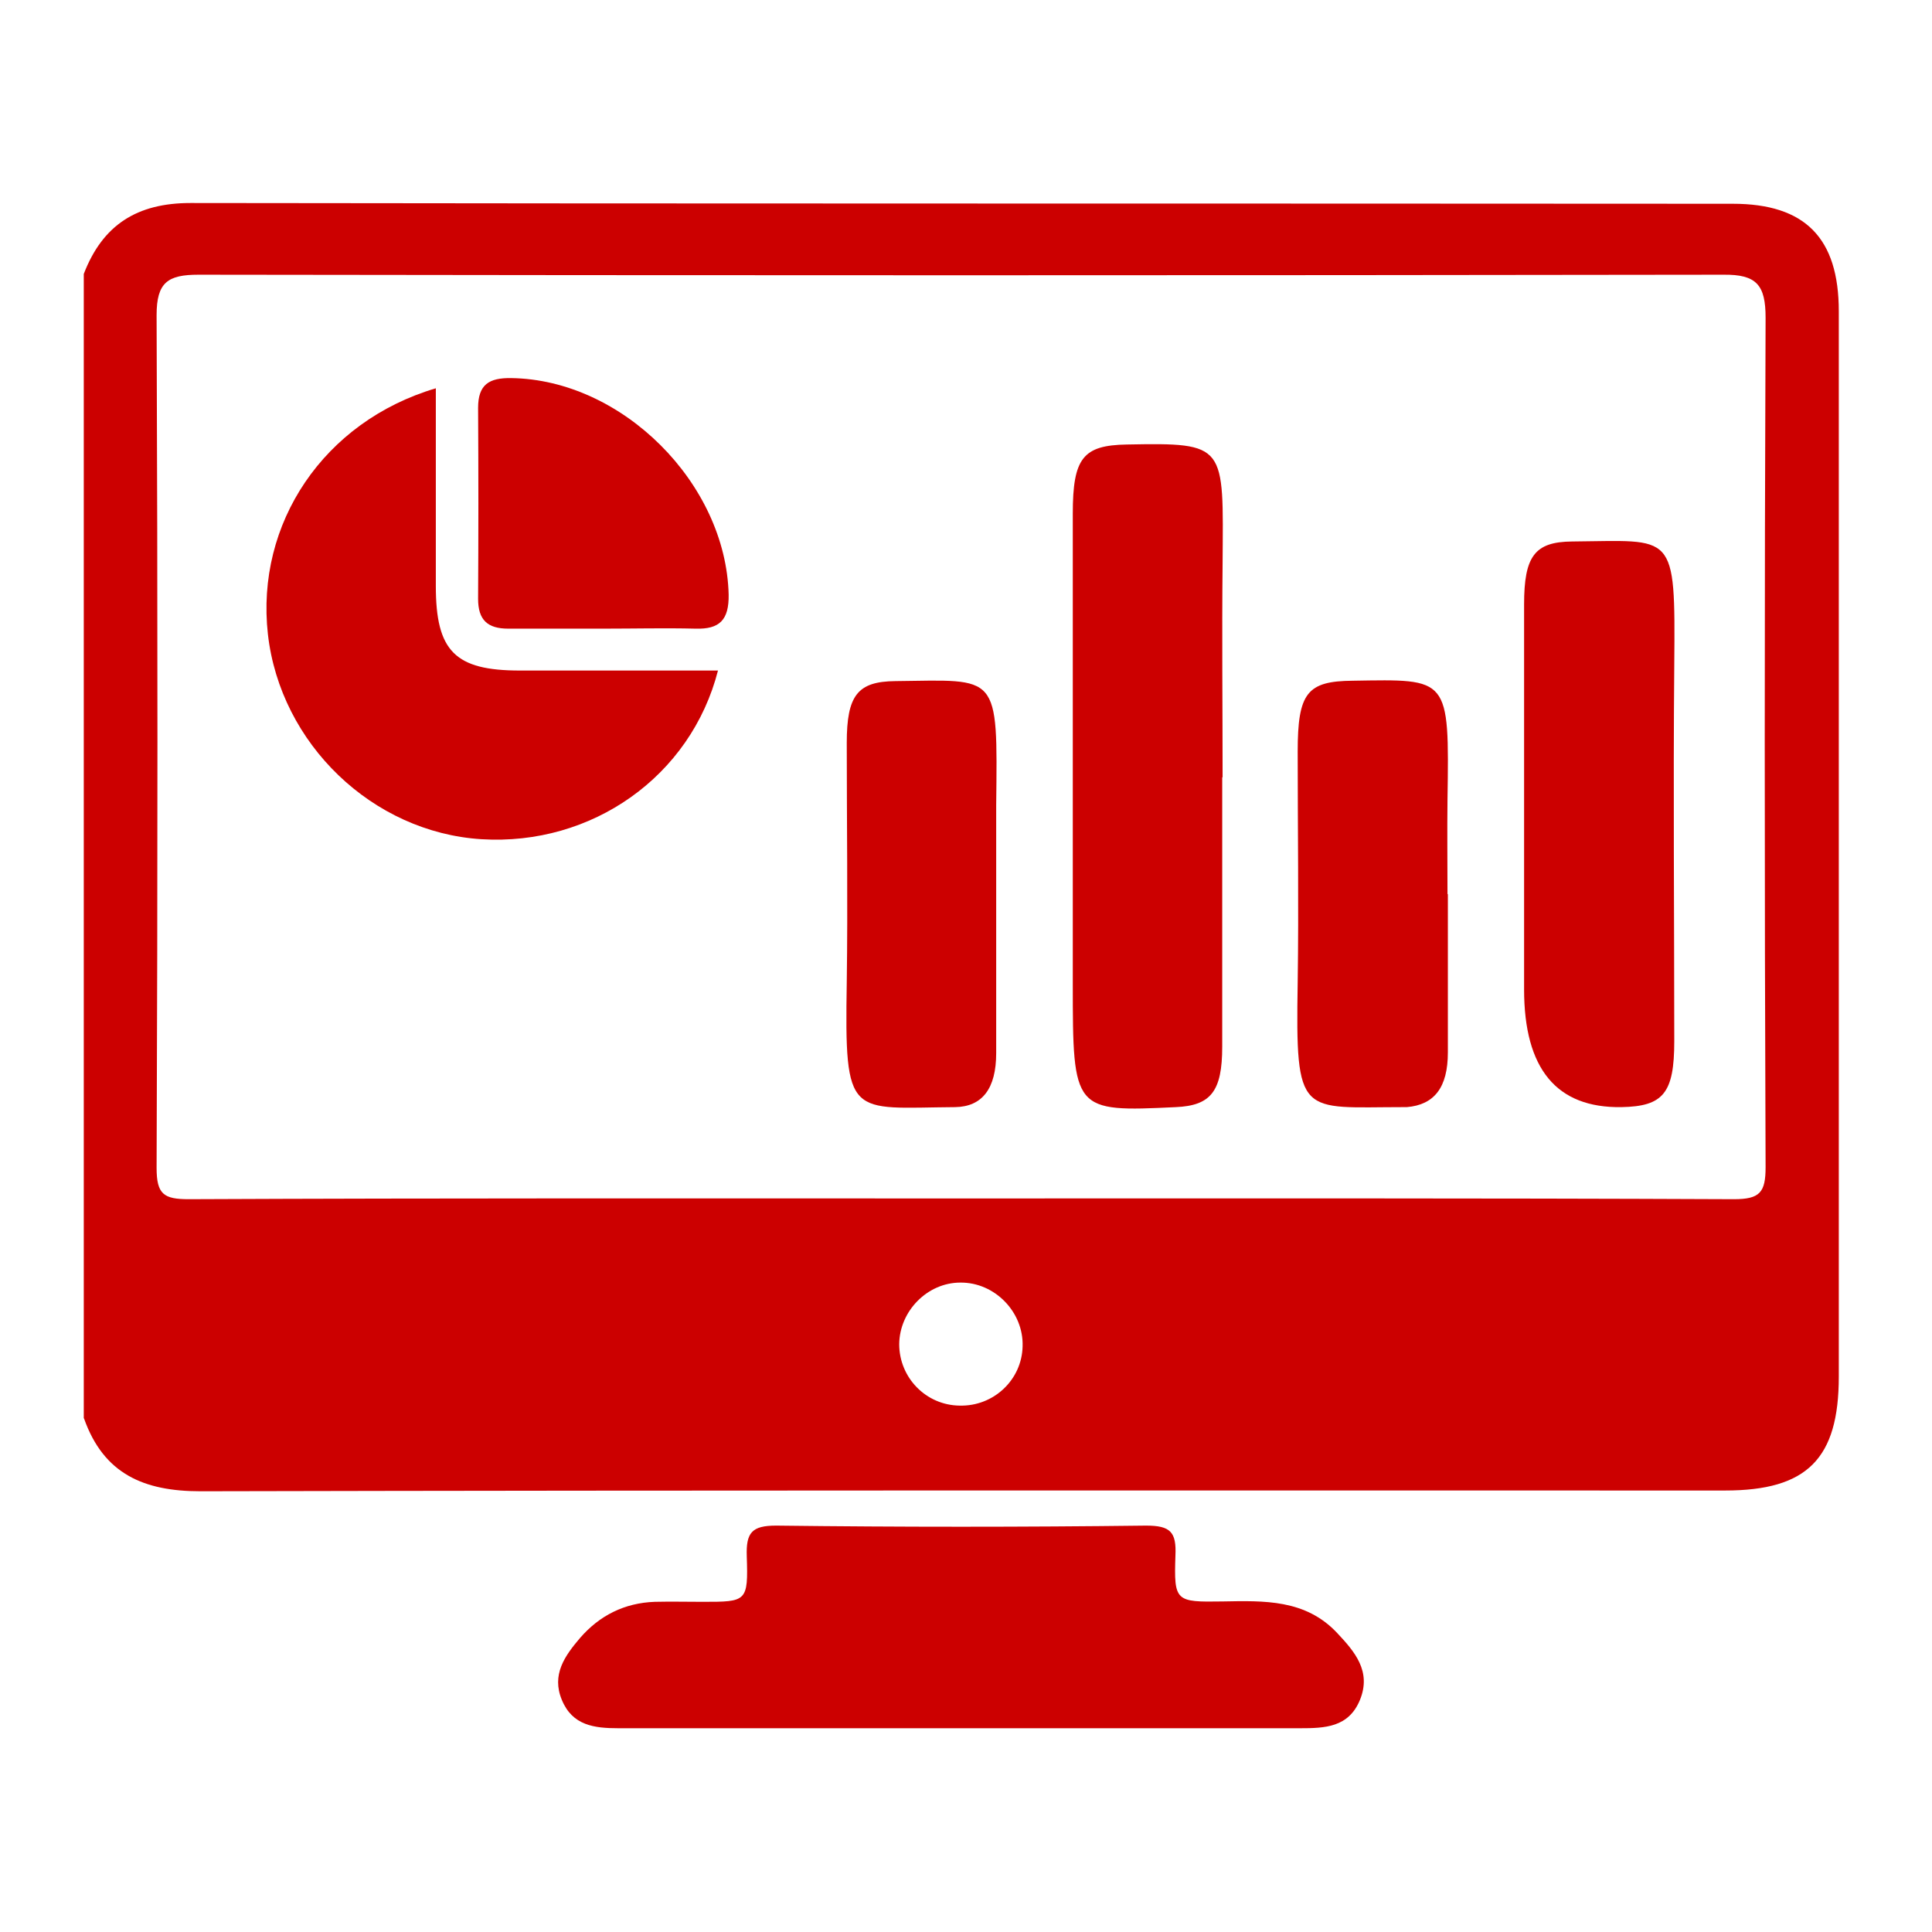 <?xml version="1.0" encoding="UTF-8"?>
<svg xmlns="http://www.w3.org/2000/svg" version="1.1" viewBox="0 0 512 512">
  <defs>
    <style>
      .cls-1 {
        fill: #c00;
      }
    </style>
  </defs>
  <!-- Generator: Adobe Illustrator 28.6.0, SVG Export Plug-In . SVG Version: 1.2.0 Build 709)  -->
  <g>
    <g id="Layer_1">
      <g id="xlBGVj.tif">
        <g>
          <path class="cls-1" d="M22.2,375.8V72.6c5-13,14.1-18.8,28.3-18.8,136.2.2,272.5.1,408.7.2,19.2,0,28.1,9.1,28.1,28.5,0,94.1,0,188.2,0,282.3,0,21.8-8.4,30.2-30.1,30.2-134.7,0-269.4-.1-404.1.2-15,0-25.6-4.6-30.8-19.2ZM254.3,317.6c68.4,0,136.8-.1,205.2.2,6.9,0,8.4-1.8,8.4-8.5-.3-75-.3-150.1,0-225.1,0-8.7-2.4-11.5-11.2-11.4-134.7.2-269.4.2-404.1,0-8.1,0-11.1,2-11.1,10.7.3,75.3.3,150.7,0,226,0,7,1.9,8.3,8.5,8.3,68.1-.3,136.2-.2,204.3-.2ZM254.4,372.5c8.9.2,16.4-6.8,16.6-15.7.3-9.1-7.4-17-16.5-16.9-8.7,0-16.1,7.5-16.2,16.3,0,8.9,7.1,16.2,16,16.3Z"/>
          <path class="cls-1" d="M253.8,458c-30,0-59.9,0-89.9,0-6.4,0-12.2-.7-15-7.5-2.8-6.7.8-11.7,4.8-16.4,5.2-6,11.8-9.3,19.8-9.6,4.2-.1,8.5,0,12.7,0,11.7,0,12.1,0,11.7-12.1-.2-6.2,1.3-8.1,7.8-8.1,32.7.4,65.4.4,98,0,6.5,0,8.1,1.7,7.8,8-.4,12.1,0,12.3,12.5,12.1,11-.2,22-.6,30.4,8.4,4.6,4.9,9.1,10.1,6,17.7-3,7.3-9.3,7.5-15.9,7.5-30.3,0-60.5,0-90.8,0Z"/>
          <path class="cls-1" d="M323.9,206c0,23.8,0,47.6,0,71.4,0,11.8-3,15.6-12.3,16-27.1,1.3-27.3,1.1-27.3-32.7,0-41.5,0-83.1,0-124.6,0-14.7,2.7-18.1,14.3-18.3,26.6-.5,25.6,0,25.4,31.5-.2,18.9,0,37.8,0,56.7Z"/>
          <path class="cls-1" d="M190.3,177.6c-7.2,28.2-33.5,46.6-62.7,44.8-28.9-1.8-53.3-25.3-56.6-54.3-3.3-29.4,14.8-56.4,44.5-65.2,0,17.7,0,35,0,52.4,0,17.3,5.1,22.4,22.3,22.4,17.2,0,34.4,0,52.5,0Z"/>
          <path class="cls-1" d="M403.9,216.9c0-18.9,0-37.8,0-56.7,0-12.8,2.8-16.6,12.7-16.7,27.2-.2,27.4-3.1,27.1,32.6-.3,33.3,0,66.5,0,99.8,0,13.8-2.9,17.3-14,17.5q-25.8.4-25.8-31.2c0-15.1,0-30.2,0-45.4Z"/>
          <path class="cls-1" d="M264,237.2c0,14,0,27.9,0,41.9,0,9.4-3.7,14.2-10.9,14.3-28,.2-29.3,3.5-28.7-33.1.3-21.1,0-42.3,0-63.4,0-12.7,2.9-16.3,12.9-16.4,27.4-.3,27.1-2.5,26.7,32.9,0,7.9,0,15.8,0,23.8Z"/>
          <path class="cls-1" d="M383.7,237c0,14,0,28,0,41.9,0,9.3-3.6,13.9-10.9,14.5-.3,0-.6,0-.9,0-27.3,0-28.6,3.1-28-33,.3-20.4,0-40.8,0-61.2,0-15.6,2.5-18.7,14.6-18.8,25.5-.4,25.6-1.2,25.1,31.6-.1,8.3,0,16.6,0,24.9Z"/>
          <path class="cls-1" d="M160,166.6c-8.4,0-16.9,0-25.3,0-5.5,0-8-2.3-8-7.9.1-16.9.1-33.7,0-50.6,0-6.2,2.9-8,8.8-7.9,29.4.4,56.9,27.9,57.6,57.4.1,6.7-2.4,9.2-8.8,9-8.1-.2-16.2,0-24.3,0Z"/>
        </g>
      </g>
    </g>
  </g>
</svg>